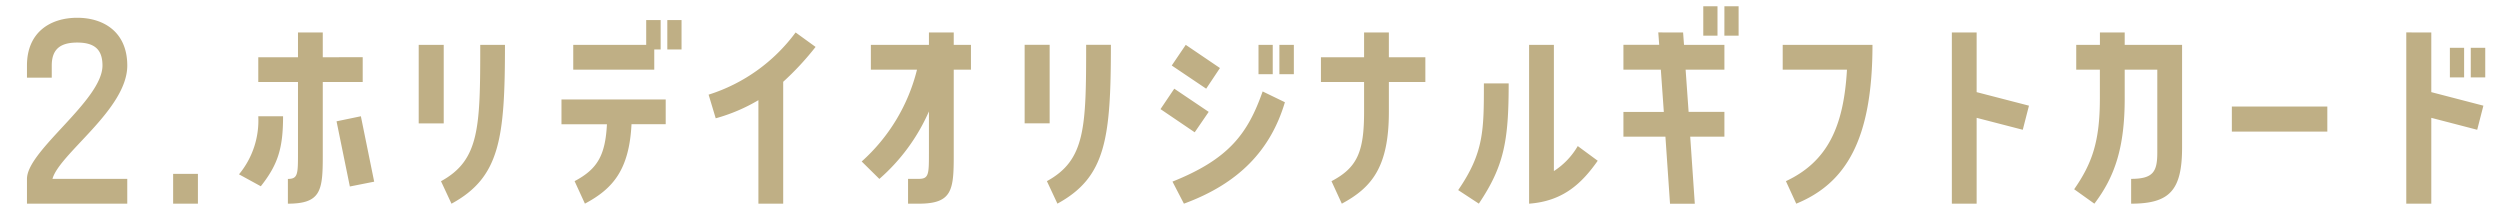 <svg xmlns="http://www.w3.org/2000/svg" width="305" height="25" viewBox="0 0 305 25">
  <g id="txt_holidayoriginal_gift" transform="translate(-308 -2980)">
    <rect id="長方形_4136" data-name="長方形 4136" width="305" height="25" transform="translate(308 2980)" fill="none"/>
    <path id="パス_5448" data-name="パス 5448" d="M-144.578-20.832c-3.22,0-6.132,1.708-6.132,5.824v1.484h3.024v-1.484c0-1.96,1.008-2.8,3.108-2.8s3.08.84,3.08,2.8c0,4.256-9.212,10.36-9.212,13.832V1.848h12.236V-1.176H-147.6c.868-3.108,9.128-8.484,9.128-13.832C-138.474-19.124-141.386-20.832-144.578-20.832Zm11.7,19.04v3.64h3.024v-3.64Zm18.256-14.224V-19.04h-3.024v3.024h-4.844v3.024h4.844v8.6c0,2.632,0,3.22-1.232,3.22V1.848c4.032,0,4.256-1.6,4.256-5.8v-9.044h4.872v-3.024Zm-7.868,7.2a10.284,10.284,0,0,1-2.352,7.084l2.66,1.456c2.1-2.66,2.716-4.648,2.716-8.54Zm12.516,0-2.968.616,1.624,7.952,2.968-.588Zm7.056-8.708v9.576h3.052v-9.576Zm4,19.376c5.908-3.22,6.524-7.924,6.524-19.376H-95.41c0,10.08-.084,14.056-4.788,16.632ZM-73.4-16.968v-3.584h-1.764v3.024h-8.9V-14.5h9.884v-2.464Zm.812-3.584v3.584h1.736v-3.584ZM-79.954-7.84C-80.15-4.06-81.1-2.38-83.9-.9l1.26,2.744c3.36-1.792,5.4-4.06,5.684-9.688h4.172v-3.024H-85.5V-7.84Zm18.48,9.688h3.024V-13.02A34.546,34.546,0,0,0-54.5-17.276l-2.436-1.764A21.035,21.035,0,0,1-67.55-11.452l.868,2.884a21.278,21.278,0,0,0,5.208-2.212ZM-40.67-4.4c0,2.632,0,3.22-1.232,3.22h-1.316V1.848H-41.9c4.032,0,4.256-1.624,4.256-5.8V-14.5h2.1v-3.024h-2.1V-19.04H-40.67v1.512h-7.084V-14.5h5.628A22.177,22.177,0,0,1-48.874-3.3l2.156,2.128A23.391,23.391,0,0,0-40.67-9.408Zm11.676-13.132v9.576h3.052v-9.576Zm4,19.376c5.908-3.22,6.524-7.924,6.524-19.376H-21.49c0,10.08-.084,14.056-4.788,16.632ZM-9.338-17.528l-1.708,2.52,4.2,2.828,1.68-2.52Zm8.876,0v3.584H1.274v-3.584ZM3.85-13.944v-3.584H2.086v3.584ZM-10.738-12.18l-1.68,2.492L-8.246-6.86l1.708-2.492ZM-9.562,1.848C-2.842-.616,1.022-4.7,2.758-10.528L.042-11.844c-1.82,5.18-4.144,8.26-11,11Zm19.264,0c3.64-1.96,5.74-4.452,5.74-11.2v-3.64h4.452v-3.024H15.442V-19.04H12.418v3.024H7.154v3.024h5.264v3.64c0,4.844-.812,6.8-3.976,8.456ZM35.574-17.528H32.55V1.848c4.172-.308,6.44-2.492,8.372-5.236L38.486-5.18a9.01,9.01,0,0,1-2.912,3.052Zm-8.54,4.7c0,5.74,0,8.456-3.136,13.02l2.52,1.652c3.08-4.592,3.64-7.644,3.64-14.672Zm28.5-5.824v-3.584H53.8v3.584Zm.84,0h1.736v-3.584H56.378Zm-8.064-.392.112,1.512H44.058V-14.5h4.564l.364,5.152H44.058v3.024h5.124l.56,8.176h3.024l-.56-8.176h4.172V-9.352H52.01L51.646-14.5h4.732v-3.024H51.45l-.112-1.512ZM65.142,1.848c6.02-2.464,9.3-7.756,9.3-19.376H63.49V-14.5h7.84C70.938-7.616,69.006-3.3,63.882-.9Zm18.984,0H87.15V-8.624l5.628,1.456.756-2.94L87.15-11.76v-7.28H84.126Zm17.388,0c2.492-3.276,3.7-6.86,3.7-12.824V-14.5h3.976V-4.4c0,2.324-.476,3.22-3.192,3.22V1.848c4.7,0,6.216-1.624,6.216-6.86V-17.528h-7V-19.04h-3.024v1.512H99.3V-14.5h2.884v3.528c0,5.292-.98,7.952-3.136,11.06Zm16.772-8.792h11.648V-10H118.286Zm21.28-12.1V1.848h3.052V-8.624l5.6,1.456.756-2.94-6.356-1.652v-7.28Zm5.32,1.876v3.612h1.736v-3.612Zm2.548,0v3.612H149.2v-3.612Z" transform="translate(462 3003)" fill="#bfaf85"/>
  </g>
</svg>
